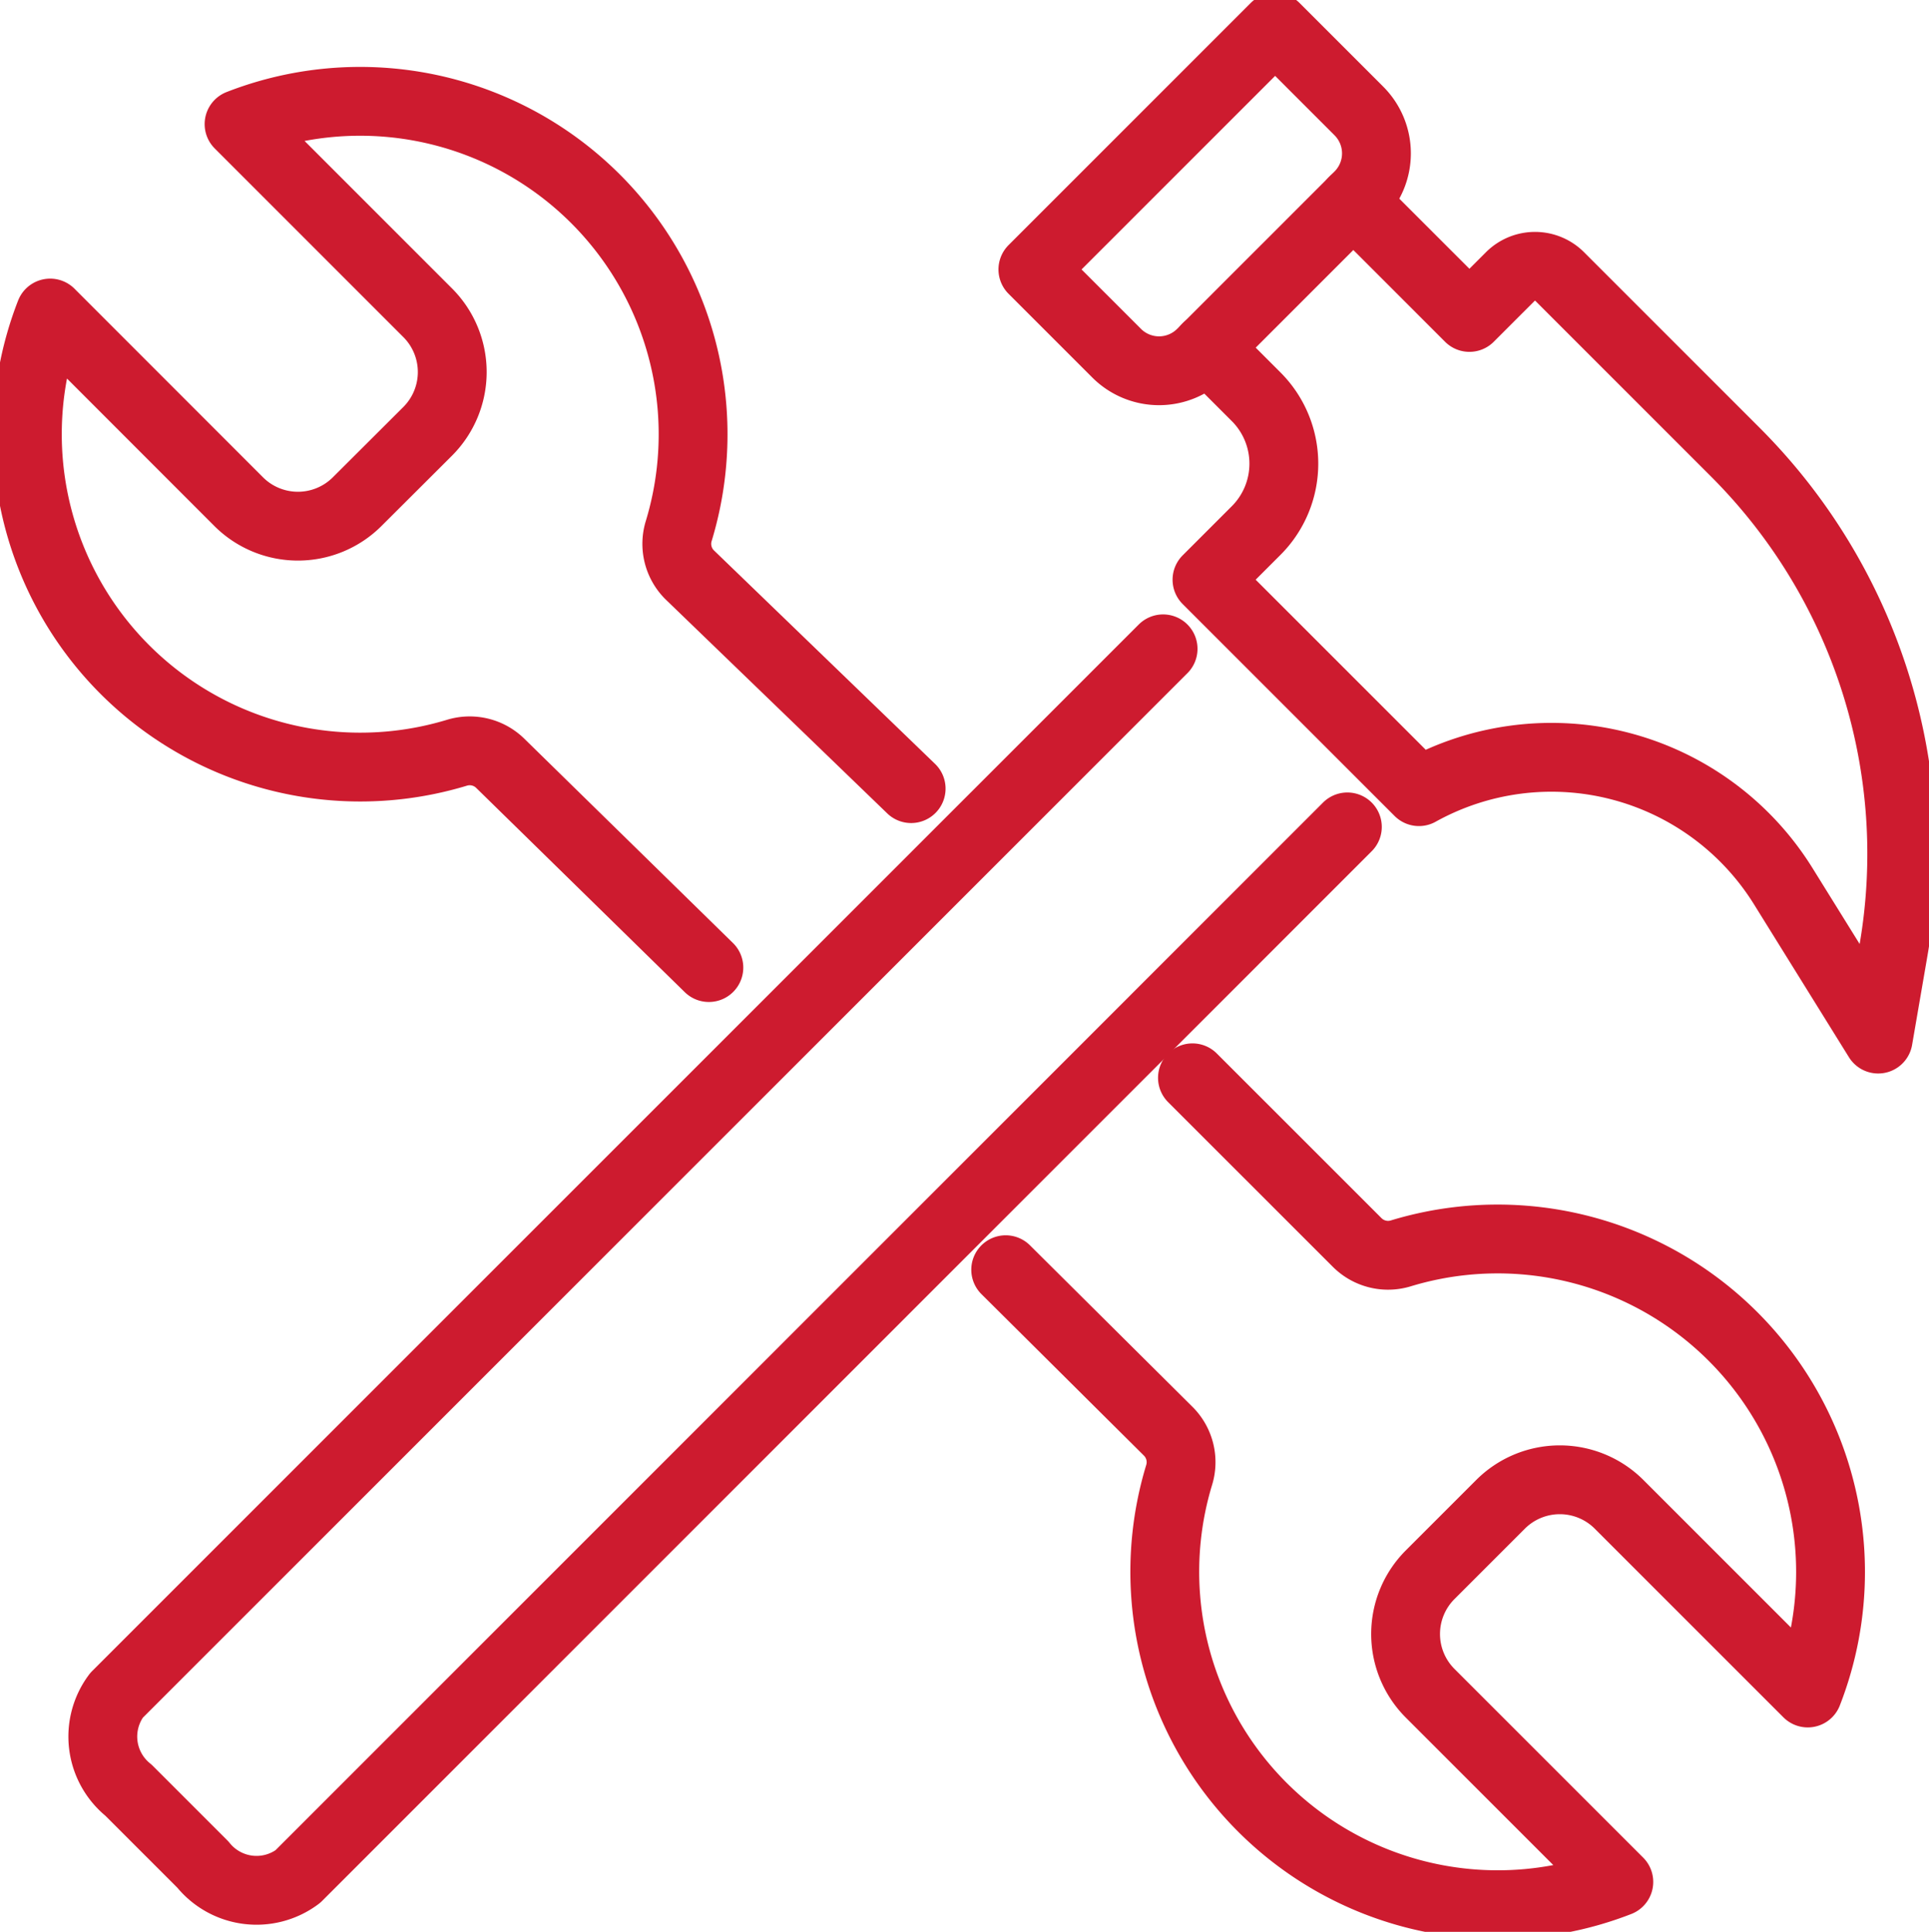 <svg id="グループ_22029" data-name="グループ 22029" xmlns="http://www.w3.org/2000/svg" xmlns:xlink="http://www.w3.org/1999/xlink" width="50.447" height="50.524" viewBox="0 0 50.447 50.524">
  <defs>
    <style>
      .cls-1, .cls-3 {
        fill: none;
        stroke: #cd1b2f;
        stroke-width: 1.8px;
      }

      .cls-2 {
        clip-path: url(#clip-path);
      }

      .cls-3 {
        stroke-linecap: round;
        stroke-linejoin: round;
      }
    </style>
    <clipPath id="clip-path">
      <rect id="長方形_8688" data-name="長方形 8688" class="cls-1" width="50.447" height="50.524"/>
    </clipPath>
  </defs>
  <g id="グループ_22028" data-name="グループ 22028" class="cls-2">
    <path id="パス_148047" data-name="パス 148047" class="cls-3" d="M45.711,88.047,18.262,115.5a1.8,1.8,0,0,1-2.48-.313l-1.947-1.947a1.8,1.8,0,0,1-.313-2.48l27.37-27.37" transform="translate(-10.475 -66.421)"/>
    <path id="パス_148048" data-name="パス 148048" class="cls-3" d="M158.964,25.879,162,28.915l1.069-1.069a.914.914,0,0,1,1.293,0l4.593,4.593a14.854,14.854,0,0,1,4.135,13.028l-.4,2.321-2.484-4a7.136,7.136,0,0,0-9.526-2.471l-5.543-5.543,1.285-1.285a2.475,2.475,0,0,0,0-3.5l-1.285-1.285" transform="translate(-123.572 -20.613)"/>
    <path id="パス_148049" data-name="パス 148049" class="cls-3" d="M132.758,9.835l2.19,2.19a1.569,1.569,0,0,0,2.219,0l4.116-4.116a1.569,1.569,0,0,0,0-2.219l-2.19-2.19Z" transform="translate(-105.746 -2.788)"/>
    <path id="パス_148050" data-name="パス 148050" class="cls-3" d="M129.262,143.545l4.258,4.232a1.142,1.142,0,0,1,.276,1.143,8.708,8.708,0,0,0,11.5,10.636l-4.934-4.934a2.192,2.192,0,0,1,0-3.1l1.841-1.841a2.192,2.192,0,0,1,3.1,0l4.934,4.934a8.707,8.707,0,0,0-10.634-11.5,1.142,1.142,0,0,1-1.143-.276l-4.314-4.313" transform="translate(-102.961 -110.338)"/>
    <path id="パス_148051" data-name="パス 148051" class="cls-3" d="M26.616,31.006l-5.8-5.6a1.142,1.142,0,0,1-.276-1.143,8.708,8.708,0,0,0-11.5-10.636l4.933,4.934a2.192,2.192,0,0,1,0,3.1L12.129,23.5a2.192,2.192,0,0,1-3.1,0L4.1,18.568A8.707,8.707,0,0,0,14.73,30.07a1.142,1.142,0,0,1,1.143.276l5.453,5.34" transform="translate(-2.788 -10.381)"/>
  </g>
</svg>
